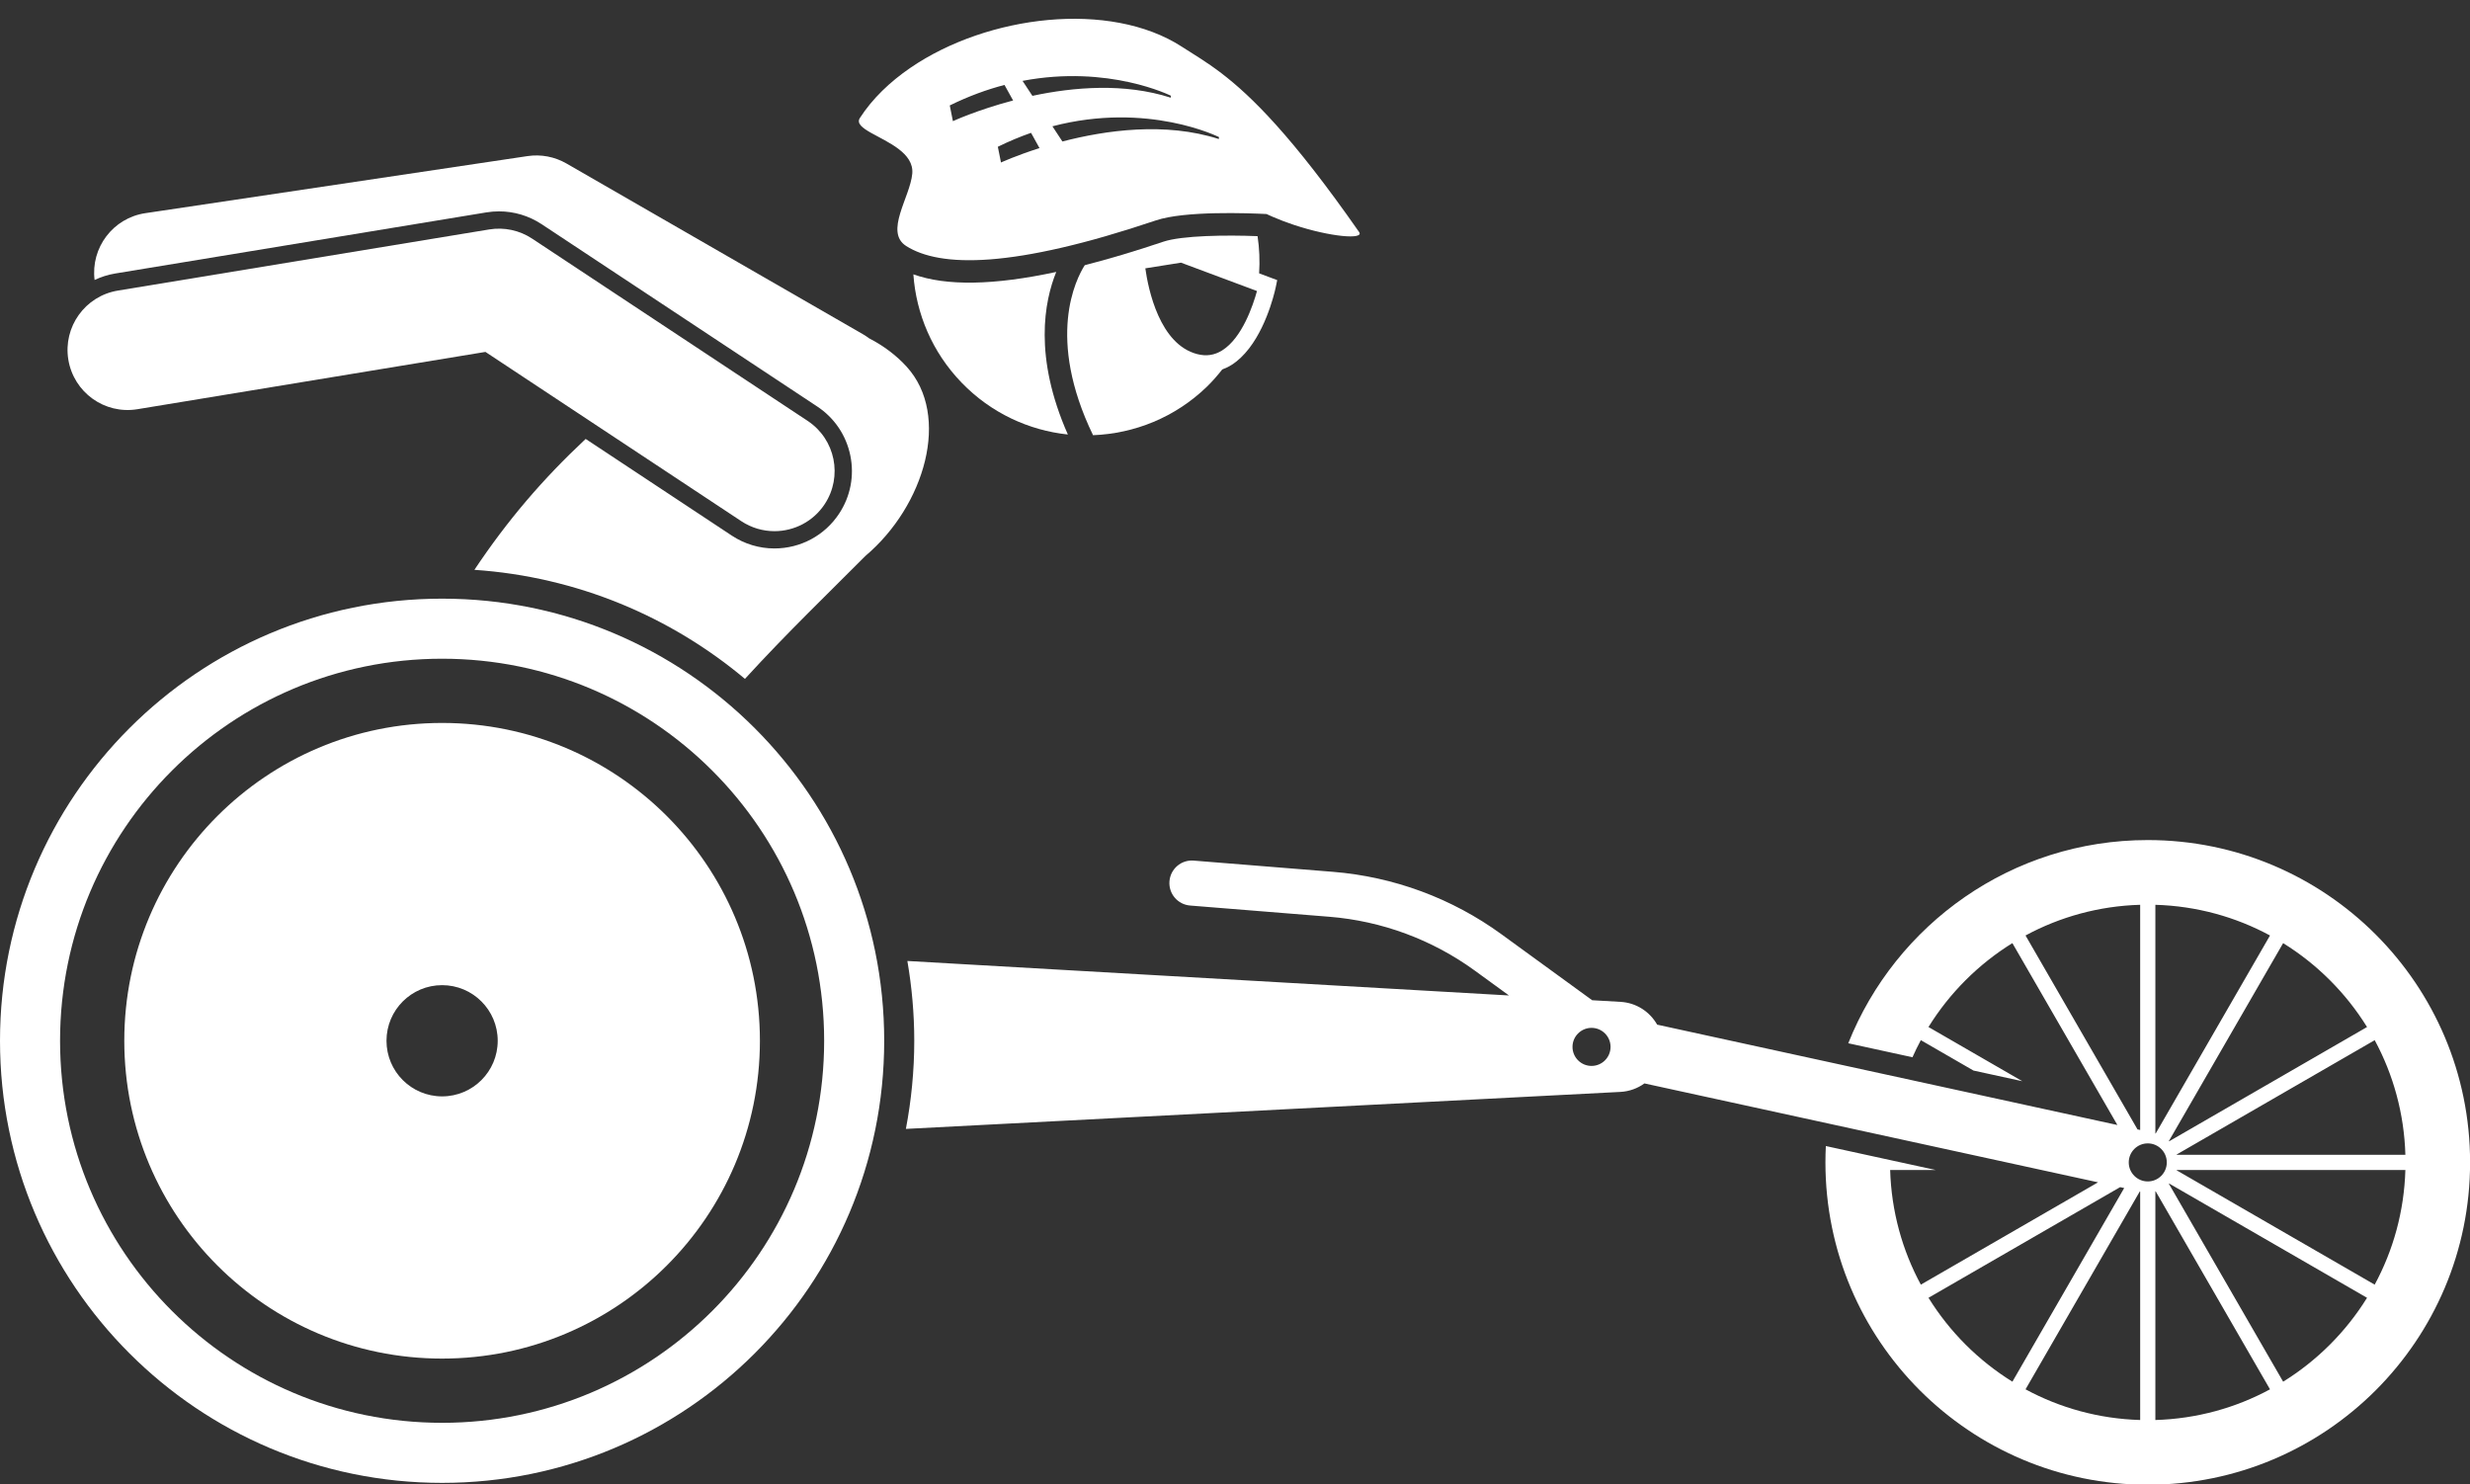 <?xml version="1.0" encoding="UTF-8" standalone="no"?><svg xmlns="http://www.w3.org/2000/svg" xmlns:xlink="http://www.w3.org/1999/xlink" fill="#ffffff" height="197.5" preserveAspectRatio="xMidYMid meet" version="1" viewBox="0.0 -2.5 328.7 197.5" width="328.7" zoomAndPan="magnify"><rect x="0.0" y="-2.5" width="328.7" height="197.5" fill="#333333" stroke="none"/><g id="change1_1"><path d="M121.667,136c0,4.009-0.393,7.926-1.114,11.728l75.605-3.913l19.471-1.008 c1.198-0.062,2.299-0.473,3.207-1.131l60.367,13.162l-23.582,13.615c-2.468-4.564-3.923-9.75-4.084-15.255h6.063 l-14.622-3.188c-0.036,0.721-0.055,1.446-0.055,2.176c0,23.69,19.204,42.895,42.895,42.895 c23.69,0,42.895-19.204,42.895-42.895c0-23.69-19.204-42.895-42.895-42.895 c-18.087,0-33.549,11.201-39.856,27.04l8.544,1.863c0.347-0.772,0.714-1.534,1.114-2.275l7.006,4.045 l6.502,1.418l-12.491-7.212c2.806-4.529,6.636-8.358,11.165-11.165l13.974,24.204l-61.245-13.354 c-0.975-1.716-2.768-2.912-4.871-3.033l-3.777-0.216l-1.091-0.793l-10.991-7.994 c-6.571-4.779-14.326-7.65-22.424-8.302l-18.517-1.492c-1.66-0.14-3.098,1.098-3.231,2.749 c-0.133,1.652,1.098,3.099,2.749,3.231l18.517,1.492c6.998,0.564,13.698,3.044,19.377,7.174l4.319,3.141l0.218,0.159 l-2.772-0.159l-77.286-4.429C121.343,128.839,121.667,132.382,121.667,136z M285.819,149.655 c1.398,0,2.532,1.134,2.532,2.532s-1.134,2.532-2.532,2.532s-2.532-1.134-2.532-2.532 S284.42,149.655,285.819,149.655z M286.83,148.331v-30.425c5.505,0.161,10.69,1.615,15.255,4.084l-15.215,26.354 C286.856,148.34,286.844,148.334,286.83,148.331z M289.677,153.199h30.422c-0.161,5.505-1.615,10.69-4.084,15.255 l-26.352-15.214C289.668,153.225,289.673,153.212,289.677,153.199z M289.672,151.175 c-0.003-0.013-0.008-0.025-0.011-0.038l26.356-15.216c2.468,4.564,3.923,9.75,4.083,15.255H289.672z M284.807,156.06v30.408c-5.505-0.161-10.69-1.615-15.255-4.084l15.205-26.335L284.807,156.06z M286.83,156.043 c0.013-0.004,0.027-0.007,0.04-0.011l15.214,26.352c-4.564,2.469-9.75,3.923-15.255,4.084V156.043z M256.639,170.202l25.501-14.723l0.541,0.118l-14.878,25.77C263.275,178.56,259.446,174.731,256.639,170.202z M303.834,181.367l-15.21-26.345c0.01-0.01,0.021-0.019,0.031-0.029l26.344,15.21 C312.192,174.731,308.363,178.56,303.834,181.367z M314.998,134.172l-26.339,15.207 c-0.011-0.011-0.024-0.019-0.034-0.029l15.208-26.342C308.363,125.814,312.192,129.643,314.998,134.172z M269.552,121.989c4.564-2.469,9.75-3.923,15.255-4.084v29.966l-0.356-0.078L269.552,121.989z M211.796,134.283 c1.398,0,2.532,1.134,2.532,2.532s-1.134,2.532-2.532,2.532s-2.532-1.134-2.532-2.532 S210.398,134.283,211.796,134.283z" fill="inherit"/><path d="M63.132,73.33c13.649,0.928,26.114,6.223,36.002,14.511c5.606-6.132,11.37-11.667,16.032-16.359 c7.913-6.684,11.407-18.675,5.49-25.184c-1.338-1.473-3.035-2.764-4.997-3.776 c-0.254-0.19-0.518-0.37-0.799-0.532L75.375,19.252c-1.565-0.901-3.388-1.246-5.174-0.98l-50.863,7.596 c-4.301,0.642-7.281,4.599-6.75,8.89c0.847-0.401,1.757-0.699,2.726-0.859l49.412-8.135 c0.553-0.091,1.116-0.137,1.675-0.137c2.025,0,3.99,0.591,5.682,1.709l36.669,24.257 c2.295,1.519,3.861,3.839,4.41,6.535s0.016,5.444-1.503,7.739c-1.911,2.892-5.126,4.618-8.598,4.618 c-2.019,0-3.982-0.591-5.675-1.71L77.939,55.911C72.19,61.29,67.529,66.749,63.132,73.33z" fill="inherit"/><path d="M103.062,68.186c2.596,0,5.142-1.261,6.68-3.587c2.438-3.685,1.427-8.648-2.258-11.086L70.814,29.255 c-1.683-1.112-3.721-1.549-5.714-1.221l-49.412,8.135c-4.359,0.718-7.311,4.833-6.594,9.193 c0.718,4.359,4.828,7.315,9.193,6.594l46.315-7.625l34.052,22.526C100.015,67.756,101.546,68.186,103.062,68.186z" fill="inherit"/><path d="M58.834,77.166C26.341,77.166,0,103.507,0,136c0,32.493,26.341,58.834,58.834,58.834 S117.667,168.493,117.667,136C117.667,103.507,91.327,77.166,58.834,77.166z M109.675,136 c0,28.079-22.762,50.841-50.841,50.841c-28.079,0-50.841-22.762-50.841-50.841 c0-28.079,22.762-50.841,50.841-50.841C86.912,85.159,109.675,107.921,109.675,136z" fill="inherit"/><path d="M16.54,136c0,23.358,18.936,42.294,42.294,42.294S101.127,159.358,101.127,136S82.192,93.706,58.834,93.706 S16.54,112.642,16.54,136z M51.433,136c0-4.087,3.313-7.401,7.401-7.401s7.401,3.313,7.401,7.401 s-3.313,7.401-7.401,7.401S51.433,140.087,51.433,136z" fill="inherit"/><path d="M127.97,48.423c3.913,4.047,8.947,6.348,14.138,6.899c-4.584-10.351-3.13-17.735-1.548-21.633 c-8.308,1.786-14.61,1.895-19.012,0.319C121.915,39.233,124.044,44.363,127.97,48.423z" fill="inherit"/><path d="M167.353,28.927c-4.114-0.167-10.068-0.098-12.56,0.743c-3.755,1.266-7.221,2.297-10.438,3.121 c-1.18,1.853-5.168,9.659,1.104,22.623c5.473-0.212,10.891-2.337,15.139-6.443 c0.752-0.727,1.422-1.505,2.054-2.304c0.411-0.155,0.817-0.34,1.209-0.586c3.618-2.267,5.285-7.835,5.758-9.71 c0.087-0.347,0.139-0.583,0.149-0.631l0.199-0.965l-0.147-0.055l-2.261-0.844 C167.664,32.225,167.6,30.567,167.353,28.927z M162.636,44.135c-1.015,0.635-2.091,0.796-3.286,0.494 c-5.045-1.277-6.546-8.656-6.934-11.42l4.748-0.756l10.112,3.775C166.745,38.153,165.297,42.47,162.636,44.135z" fill="inherit"/><path d="M121.402,20.609c-0.285,3.137-3.742,7.762-0.805,9.631c4.514,2.872,14.196,3.005,33.237-3.413 c3.831-1.291,12.323-0.967,14.71-0.845c0.273,0.125,0.547,0.25,0.829,0.373 c0.92,0.401,1.861,0.751,2.792,1.062c4.877,1.626,9.425,2,8.7,0.96 c-4.457-6.385-8.044-10.913-11.029-14.235c-5.886-6.552-9.418-8.397-12.583-10.442 c-9.541-6.162-25.796-4.218-36.078,2.809c-2.759,1.885-5.092,4.133-6.745,6.693 c-0.463,0.717,0.321,1.321,1.51,1.989C118.113,16.415,121.652,17.855,121.402,20.609z M155.826,10.244l-0.029,0.256 c-6.169-1.989-12.954-1.412-18.408-0.245l-1.311-1.993C147.542,6.075,155.826,10.244,155.826,10.244z M132.788,17.032 c1.502-0.739,2.978-1.351,4.42-1.855l1.126,2.031c-3.14,0.999-5.126,1.916-5.126,1.916L132.788,17.032z M141.382,16.328l-1.329-2.02c12.702-3.334,22.169,1.437,22.169,1.437l-0.029,0.256 C155.079,13.708,147.149,14.827,141.382,16.328z M133.674,8.802l1.147,2.068c-4.762,1.254-8.009,2.753-8.009,2.753 l-0.42-2.091C128.903,10.295,131.343,9.412,133.674,8.802z" fill="inherit"/></g></svg>